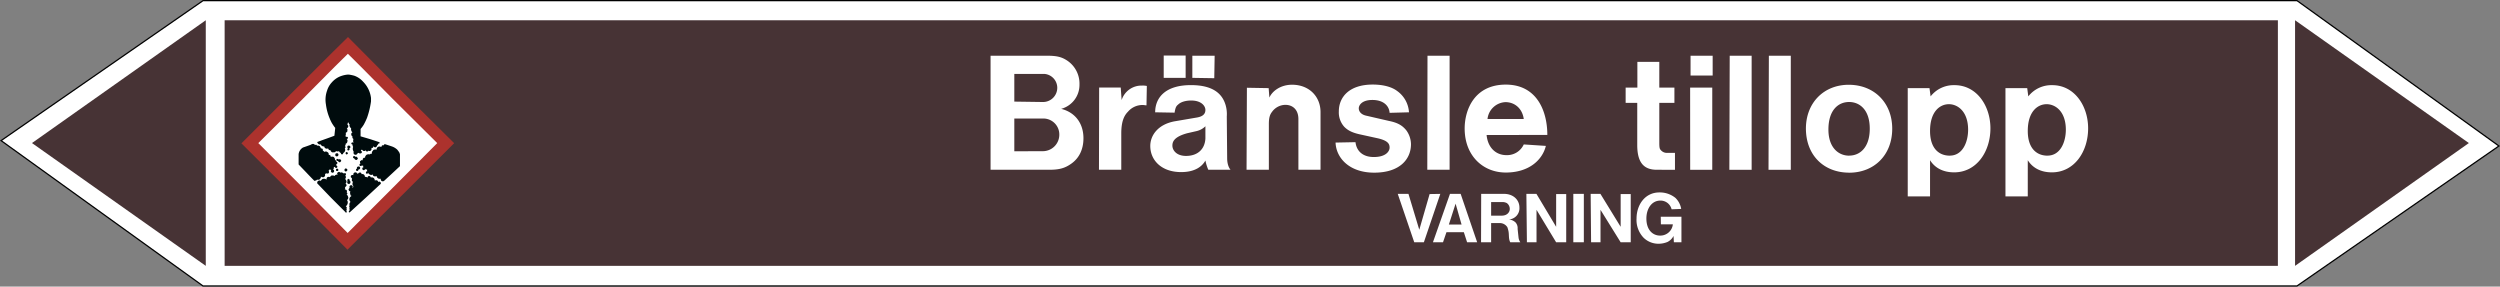 <svg xmlns="http://www.w3.org/2000/svg" viewBox="0 0 992.84 113.82"><rect x="0" y="0" width="992.84" height="113.82" fill="#808080" stroke="none"/><defs><style>.a,.d{fill:#fff;}.a{stroke:#000;stroke-miterlimit:10;stroke-width:0.5px;}.a,.c,.d,.e,.f{fill-rule:evenodd;}.b,.c{fill:#473335;}.e{fill:#ac322d;}.f{fill:#000b0d;}</style></defs><title>BV006_C</title><polygon class="a" points="80.62 113.57 0.43 55.84 80.62 0.26 912.22 0.25 992.41 57.98 912.22 113.56 80.62 113.57"/><rect class="b" x="89.21" y="8.05" width="815.42" height="97.53"/><polygon class="c" points="911.45 8.04 980.47 56.81 911.45 105.58 911.45 8.04"/><polygon class="c" points="81.72 8.04 12.7 56.81 81.72 105.58 81.72 8.04"/><path class="d" d="M402.82,40.35v-11H414.7a5.55,5.55,0,0,1,5.18,5.47,5.66,5.66,0,0,1-5.9,5.69Zm0,19.73v-13H414a6.33,6.33,0,0,1,6.69,6.26,6.55,6.55,0,0,1-6.69,6.7Zm-9.43,7.34h23.32c4.18,0,6.27-.72,8.57-2.3,3.17-2.16,5-5.62,5-10.23,0-5.9-3.31-10.29-8.85-11.66a9.86,9.86,0,0,0,7.27-9.65,11,11,0,0,0-5.19-9.72c-1.87-1.15-3.6-1.73-7.63-1.73H393.39Zm43.05,0h8.86V53c0-4.82,1.15-7.13,2.66-8.64a7.57,7.57,0,0,1,5.83-2.66c.58,0,1.08.14,1.52.14l.14-7.7a7.29,7.29,0,0,0-1.94-.15,8.25,8.25,0,0,0-8.07,5.76l-.36-5h-8.57Zm25.71-36.5h8.71V22.06h-8.71Zm11.37,0,8.71.14.15-8.93h-8.86Zm5.19,19.22V55c-.22,4.18-3,6.92-7.71,6.92-3.67,0-5.4-2.16-5.4-4.11,0-1.51.65-3.45,5.83-4.89l3.82-.87A7.29,7.29,0,0,0,478.71,50.14Zm0,13.61a18.12,18.12,0,0,0,1.15,3.67h8.85c-.43-.43-1.36-1.87-1.36-4.61l-.15-16.56a12.9,12.9,0,0,0-.43-4.39c-1.3-4.61-5-8.06-13.82-8.06-10.16,0-14.19,5-14.19,10.8l7.71.14c.36-2.23.72-2.66,1.44-3.24.79-.79,2.52-1.58,5.18-1.58,4,0,5.62,2.16,5.62,3.74s-1,2.59-3.32,3l-8.92,1.52c-6.56,1.22-9.65,5.54-9.65,9.79,0,5.61,4.39,10.37,12.24,10.37C474.53,68.36,477.41,66.12,478.71,63.75Zm16.34,3.67h8.86V49.2c0-2.66.5-3.81,1.29-4.82a6.62,6.62,0,0,1,5.26-2.74c3,0,5.18,2,5.18,5.62V67.42h8.79V44.52c0-6.12-4.47-10.87-11.31-10.87-4.61,0-7.92,2.59-9,5.11L503.83,35l-8.64-.15Zm35.35-10.8c.22,6.05,5.4,11.95,15.34,11.95,10.22,0,14.61-5.4,14.61-11.3a9.51,9.51,0,0,0-1.94-5.62c-1.3-1.51-2.81-2.81-6.7-3.6l-9.36-2.16c-1.94-.5-2.73-1.73-2.73-2.88s1.15-3.31,5.4-3.31c4.61,0,6.69,2.52,6.84,5.11l7.7-.21a11.21,11.21,0,0,0-4.75-8.5c-1.8-1.37-5-2.52-9.65-2.52-9.36,0-13.46,5-13.46,10.66a8.52,8.52,0,0,0,2.16,6.12c1.15,1.15,2.66,2.23,6.19,3l7.2,1.58c4,.94,4.61,2.24,4.61,3.68s-1.44,3.74-6.27,3.74c-4.6,0-6.91-2.59-7.27-5.9Zm36.43,10.8h8.86V22.13h-8.78Zm23.91-20.16a7.51,7.51,0,0,1,7.13-6.7c3.6,0,6.69,2.45,7.27,6.7Zm-.36,6.34H614.5c0-9.65-4.25-20-16.49-20-12.46,0-16.34,10-16.34,17.43,0,10.8,7.27,17.49,16.34,17.49,9.22,0,14.54-5,15.91-10.58l-8.78-.58a7.27,7.27,0,0,1-6.77,4.25C594.19,61.66,590.88,58.78,590.38,53.6Zm74.81,13.82v-6.7H662a3.15,3.15,0,0,1-2.52-1.22c-.29-.29-.51-.72-.51-2.59V40.85h6V34.8h-6V24.58h-8.71V34.8H645.6v6.05h4.61V57.63c0,7.34,2.95,9.79,7.78,9.79ZM671.38,30h8.78V22.13h-8.78Zm-.15,37.44H680V34.8h-8.79Zm15.56,0h8.85V22.13h-8.71Zm15.55,0h8.85V22.13h-8.71Zm32-5.62c-4.18,0-8.21-3.16-8.21-10.36,0-7.85,4-10.95,8.21-10.95s8.21,3.1,8.21,10.59S738.63,61.8,734.38,61.8Zm0,6.77c9.86,0,17.13-6.91,17.13-17.49,0-10.23-7.12-17.43-17.28-17.43-9.79,0-17,7.06-17,17.43C717.24,61.8,724.44,68.57,734.38,68.57Zm40-6.77c-4.25,0-7.85-2.8-7.85-9.79,0-7.85,4-10.65,7.49-10.65s7.63,2.88,7.63,10.15C781.61,56.26,779.52,61.8,774.34,61.8Zm-7.85,1.8c1.87,3,5.11,4.83,9.58,4.83,8.85,0,14.4-8.14,14.4-17.5,0-8.85-5.4-17.13-14.26-17.13a11.61,11.61,0,0,0-9.5,4.46L766.27,35h-8.64V78h8.86Zm46.66-1.8c-4.25,0-7.85-2.8-7.85-9.79,0-7.85,4-10.65,7.49-10.65s7.63,2.88,7.63,10.15C820.42,56.26,818.33,61.8,813.15,61.8Zm-7.85,1.8c1.87,3,5.11,4.83,9.57,4.83,8.86,0,14.4-8.14,14.4-17.5,0-8.85-5.4-17.13-14.25-17.13a11.64,11.64,0,0,0-9.51,4.46L805.08,35h-8.64V78h8.86Z"/><path class="d" d="M561.65,96.22h3.82L572,77l-4.25.07-4.1,14.18L559.35,77H555.1Zm13.75-7.06,2.67-8.28,2.37,8.28Zm-6.33,7.06h4l1.37-4h6.91l1.29,4h4L580.08,77h-4.25Zm23.11-10.58v-5.4h4.39a3.68,3.68,0,0,1,1.87.43,2.88,2.88,0,0,1,1.15,2.3c0,1.37-1.15,2.67-3.16,2.67Zm-4,10.58h4V88.59h3.45a3.54,3.54,0,0,1,3,1.65,10,10,0,0,1,.36,1.23c.43,1.65,0,3.24.79,4.75h4a4.13,4.13,0,0,1-.72-1.94l-.36-3.39a3.37,3.37,0,0,0-.86-2.59,4.51,4.51,0,0,0-2.59-1.15,4.45,4.45,0,0,0,4.17-4.75c0-3-2.45-5.55-6.48-5.4h-8.71Zm18.21,0h3.82V83.33L618,96.22h4V77.07h-4v13L610.18,77h-4Zm18.43,0H629V77h-4.18Zm7.06,0h3.74V83.33l8,12.89h4V77.07h-4v13L635.59,77h-3.88Zm27.72-7.13h4.75a5,5,0,0,1-5.11,4.47c-2.74,0-5.4-2.09-5.4-6.77,0-4,2.16-7.13,5.54-7.13a4.51,4.51,0,0,1,4.47,3.46l3.81-.15a7.86,7.86,0,0,0-2.3-4.39A9.86,9.86,0,0,0,659,76.42c-5.76,0-9.07,5-9.07,10.37a10.16,10.16,0,0,0,2.88,7.7,8.41,8.41,0,0,0,5.76,2.31,9.31,9.31,0,0,0,3.67-.72,5.35,5.35,0,0,0,2.38-2.38l.14,2.52h3V86.07h-8.21Z"/><path class="e" d="M117,35.79,95.88,56.93,117,78l21,21.16L159.2,78l21.16-21.14-21.16-21c-11.52-11.64-21-21.15-21-21.15S128.55,24.15,117,35.79Z"/><path class="d" d="M155.84,39.15l17.8,17.68-17.8,17.89-17.78,17.8-17.69-17.9L102.58,56.83l17.79-17.68c9.74-9.85,17.69-17.79,17.79-17.79S146.12,29.3,155.84,39.15Z"/><path class="f" d="M138.28,29.63H138a10.72,10.72,0,0,0-3.36.9,9.14,9.14,0,0,0-2.91,2.24A8.35,8.35,0,0,0,129.89,36a10.75,10.75,0,0,0-.45,5.49A20.91,20.91,0,0,0,131,47.2c.11.34.57,1.23.68,1.46a15.91,15.91,0,0,0,1.34,2l.11.11c0,.12-.33,3.14-.33,3.14s-1.46.56-3.36,1.23-3.36,1.23-3.36,1.23H126v.11a1.19,1.19,0,0,0,.88.89h.57v.12a1.11,1.11,0,0,0,.66.56c.12.1.23.1.46.1h.21v.13a1.05,1.05,0,0,0,1.46.67c.11,0,.11,0,.11.11.12.33.34.55.57.55h.33v.12a1.46,1.46,0,0,0,.67.77h.78c.23,0,.45-.21.67-.33,0-.11,0-.11.12-.22h0l.11.11a1.26,1.26,0,0,0,.9,0h.11l.11.11a1.37,1.37,0,0,0,.56.56h.11v.12a.43.43,0,0,0,.11.34.45.45,0,0,0,.34.1c.23,0,.44-.1.44-.33v-.23h.12a1.8,1.8,0,0,0,.67-.89v-.34a.91.91,0,0,0-.12-.55v-.12h0a.4.4,0,0,0,.23-.55.35.35,0,0,0-.11-.23h-.12l.12-.11c0-.12.11-.23.11-.34a.42.42,0,0,0,.11-.34v-.22h.11a1.08,1.08,0,0,0,.57-.9.91.91,0,0,0-.23-.89v-.11h.11c.12,0,.23,0,.23-.11s.1-.12.1-.34a.36.36,0,0,0-.1-.22c0-.12-.11-.12-.23-.12h-.34a.11.11,0,0,0-.11-.11l-.22-.11V54c.11-.1.11-.33.11-.44a.71.71,0,0,0,0-.67V52.8l.11-.11a1.46,1.46,0,0,0,.57-.56v-.79c0-.11-.12-.23-.23-.34v-.1h.11a1.17,1.17,0,0,0,.45-.57v-.44c-.12-.12-.22-.33-.33-.45h0v-.11c.11-.11.11-.23.11-.44v-.12h.1a.35.35,0,0,0,.23-.11h.11v.11c0,.22,0,.45.23.56l.11.11v.12a.49.49,0,0,0,0,.55,1.33,1.33,0,0,0,.56.79c.11,0,.11,0,0,.1v.23a1.69,1.69,0,0,0,.44,1.23l.12.11h0a.9.9,0,0,0-.45.45,1.15,1.15,0,0,0,.33,1.12H140v.11h0a.7.7,0,0,0,.33.9v.22a1.94,1.94,0,0,0,0,1.12h.11l-.11.11v.12l-.11-.12a.54.54,0,0,0-.67.23v.33a.58.58,0,0,0,.45.22h0v.23a1.69,1.69,0,0,0,.22.68v.1h0a2,2,0,0,0-.11.78,1.81,1.81,0,0,0,.33,1v.22c0,.11-.11.34,0,.46a.53.53,0,0,0,.57.55.31.31,0,0,0,.44,0c.23,0,.45-.21.56-.55h0c.11,0,.33-.12.45-.12s.11-.11.11,0,.22.23.34.23.55,0,.78-.34v-.45l-.34-.33h0v-.11a.43.43,0,0,0,.11-.23V59.4l.12.11h.34v.11c.11.12.33.23.44.34h.45a.24.24,0,0,0,.22-.22h.12c.11.11.21.22.33.33s.11.11.22.11a.83.83,0,0,0,.56-.22v-.11h.11a.43.43,0,0,0,.34.11h.23c.33-.11.55-.34.55-.56a.51.51,0,0,0,0-.56v-.11h.11c.12.11.23,0,.34,0a.61.61,0,0,0,.33-.57v-.1l.13.1a1.08,1.08,0,0,0,.44.34h.34c.22-.11.55-.34.55-.67.11,0,.11,0,.11-.11v-.11c.23-.11.34-.23.34-.45v-.11h.12a.39.39,0,0,0,.33-.12s.11,0,.11-.1v-.34L147,55.26l-3.8-1.12V51.23l.1-.12a13.81,13.81,0,0,0,1.13-1.55,25.85,25.85,0,0,0,1.34-2.8,32.69,32.69,0,0,0,1.57-6.49V38.92a11.09,11.09,0,0,0-3.14-6.48,8.61,8.61,0,0,0-3.47-2.36,16,16,0,0,0-2.12-.45ZM124.41,57.16h-.34a3.08,3.08,0,0,0-.67.34c-2.13.79-2.91,1-3.13,1.12a3.58,3.58,0,0,0-1.68,2.58v4.12l3.12,3.25c1.69,1.8,3.14,3.25,3.14,3.25a.64.64,0,0,0,.45-.12.59.59,0,0,0,.55-.32h.8a1,1,0,0,0,.66-.68c.12-.1.12-.23.12-.44v-.12h.1c.12.12.23.23.34.23h.34c.11.1.22,0,.34,0a1.38,1.38,0,0,0,.55-.57v-.66l.12-.12a.38.38,0,0,1,.22-.11l.11-.11h0c.12,0,.12.11.22.11h.56a.73.73,0,0,0,.23-1l-.11-.11a.11.11,0,0,0,.11-.11.5.5,0,0,0,.34-.45h.1a.81.81,0,0,0,.45.23c.12,0,.12,0,.12.1s-.12,0-.12.12c-.22.34.12.78.45.89a.65.65,0,0,0,.78-.78c0-.23-.11-.33-.33-.44l-.11-.12h.11a.83.83,0,0,0,.22-.45v-.45h.11a.44.44,0,0,0,.34-.1v.1l.11.23c.11,0,.11.12.22.12h.34l.22-.23a.35.35,0,0,0,0-.45c0-.11-.22-.22-.33-.22v-.67a.37.37,0,0,0,.33-.12.5.5,0,0,0,0-.55c-.1-.12-.22-.23-.33-.23h0a1,1,0,0,0-.45-.67l-.11-.12v-.21a.41.41,0,0,0-.11-.34,1.1,1.1,0,0,0-.45-.56,1,1,0,0,0-.56-.11,1,1,0,0,0-.56.11h-.11c.11,0,.11-.23.11-.34s-.44-.56-.67-.44h-.11V61.3a1,1,0,0,0-.34-.79c-.22-.11-.33-.21-.55-.33h-.34a.76.76,0,0,0-.44.12h-.13c0-.12-.21-.23-.33-.34l-.11-.11h-.11v-.34a.61.61,0,0,0-.34-.55h-.44v-.12c-.12-.22-.23-.45-.34-.68a1.06,1.06,0,0,0-.78-.33h-.46c0-.11-.1-.22-.21-.33a.84.84,0,0,0-.56.11H125V57.5a.61.61,0,0,0-.55-.34Zm28.53.11h-.11c-.23,0-.35.23-.45.45h-.11a.53.53,0,0,0-.67.23.38.38,0,0,0-.12.34v.1h-.11a1.18,1.18,0,0,0-1.45.11,1,1,0,0,0-.34.67v.23h-.12a1.9,1.9,0,0,0-1.1.11c-.13.11-.34.45-.46.56a1.09,1.09,0,0,0-.22.79v.22h-.12c-.21-.11-.44,0-.66.22h-.23a1.69,1.69,0,0,0-1,.11,1.78,1.78,0,0,0-.67.9v.22l-.11.11h-.34a.88.88,0,0,0-.44.45.35.35,0,0,0,0,.45v.11H144a.35.35,0,0,0-.45,0c-.12,0-.23.11-.33.23a.41.41,0,0,0-.23.56c0,.22,0,.33.1.44s.13.11,0,.11l-.21.12c0,.11-.12.11-.12.21v.34a.6.6,0,0,0,.9.12v-.12a.66.66,0,0,0,.45.12h.11v.11c0,.23,0,.34.11.44s0,.12-.11.12a.38.38,0,0,1-.22.11.72.72,0,0,0,.22,1h.45q.17-.15.33-.33v-.11l.12.11c.21,0,.44.12.67.12v.33a.43.43,0,0,0,.11.34h-.11c-.23,0-.34.11-.46.34v.21a.39.39,0,0,0,.12.34c.11,0,.22.11.34.11a.81.81,0,0,0,.44-.45v.12a1.21,1.21,0,0,0,.79.67c.11.11.22.11.44.11s.34-.11.45-.11l.12-.12v.12c.11.11.11.33.21.44s.34.23.45.23h.56c.12,0,.22-.11.34-.11v0A1.15,1.15,0,0,0,150.81,71h.45l.11-.12-.11.12a.75.75,0,0,0,.67,1,.83.83,0,0,0,.67-.22c.11-.12,1.57-1.45,3.24-3l3-2.8V61.3c-.1-.22-.1-.44-.22-.67a8.63,8.63,0,0,0-.89-1.23A6,6,0,0,0,156,58.29C155.74,58.16,152.94,57.27,152.94,57.27Zm-14.44.56h-.11c-.23,0-.33.12-.44.33v.46c.11.11.11.22.21.34h0a.58.58,0,0,0-.21.44v.11c.11.23.21.23.44.23s.23,0,.23-.12.22-.11.22-.22,0-.23-.11-.23v-.1l-.11-.11h.11c.11,0,.23-.12.33-.23s0-.11.11-.34-.11-.1-.11-.23-.1-.21-.33-.33h-.23Zm-.89,2.57h0c-.12,0-.23.11-.34.23V61c.11.23.22.33.45.33s.11,0,.11-.1a.35.35,0,0,0,.33-.34.6.6,0,0,0-.21-.35C138,60.4,137.72,60.4,137.61,60.4Zm-4,.46h0c-.23.11-.34.11-.34.22a.67.67,0,0,0-.11.45v.22a.66.66,0,1,0,.89-.89h-.44ZM140.74,62h-.23c-.22.11-.33.23-.33.34s.11.44.22.44.11.12.23.12h.11V63a.88.88,0,0,0,.45.44.48.48,0,0,0,.56,0l.33-.33v-.34l-.11-.11a.84.84,0,0,0-.45-.44.4.4,0,0,0-.33.11h0l-.12-.11a.23.23,0,0,0-.21-.23Zm-6.83,1.12h-.1c-.12.12-.23.22-.23.33a.59.59,0,0,0,.23.46h.44c0,.11.11.22.23.33a.5.5,0,0,0,.89-.22c.11,0,.11,0,.11-.23s0-.11-.11-.22-.11-.23-.23-.33h-.22c-.22,0-.33,0-.44.1h-.12a.43.43,0,0,0-.11-.22h-.34Zm8.29,3h0a1.31,1.31,0,0,0-.45.33V67h-.11c-.12,0-.12.11-.23.22v.45l.23.22h.22a.43.43,0,0,0,.34-.11.44.44,0,0,0,.1-.33v-.11h.12a.67.67,0,0,0,.45-1.12c-.12,0-.23,0-.23-.11h-.44Zm-4.82.78h-.22c-.11.11-.23.22-.33.33v.56c.22.34.66.45.89.11a.49.49,0,0,0-.11-.89C137.49,66.9,137.49,66.9,137.38,66.9Zm-3.57.11h0c-.23,0-.34.11-.34.22v.45a.24.24,0,0,0,.22.22h.22a.42.42,0,0,0,.34-.11c.23-.23.11-.56-.11-.78h-.33Zm.78,1.23c-.11,0-.11.12-.23.12s-.34.21-.45.44V69c0,.12,0,.12.11.22a.34.34,0,0,0,.12.23h0a1.22,1.22,0,0,0-.45-.11,1.47,1.47,0,0,0-.89.56h-.12c-.11-.12-.22-.23-.33-.23h-.56a1.16,1.16,0,0,0-.68.57v.11H131c-.1-.11-.22-.11-.44-.11a.76.76,0,0,0-.79.44,1.11,1.11,0,0,0-.1.56v.12h0a2.25,2.25,0,0,0-.57-.34h-.78a.9.9,0,0,0-.45.22,2.43,2.43,0,0,0-.44.56h-.12a.82.82,0,0,0-1,.11.6.6,0,0,0-.33.55v.35l5.47,5.7,5.82,5.82.11.23.11-.12.12-.11c.11-.11.11-.11.11-.23s0-.11-.11-.21a.12.12,0,0,0-.12-.12h0v-.11c.23-.11.34-.34.23-.45s-.23-.22-.23-.22l.12-.11a.42.42,0,0,0,.11-.34.4.4,0,0,0-.11-.33c0-.12-.12-.12-.23-.23h-.11l.11-.1a1.88,1.88,0,0,0,.57-2.24.12.12,0,0,1-.12-.12v-.11h0a1.09,1.09,0,0,0,.33-1.46.73.73,0,0,0-.44-.55h-.11l.11-.12c.11-.11.23-.22.23-.34a.87.87,0,0,0-.23-.55l-.11-.11h.11a.69.69,0,0,0-.11-.78c-.12-.23-.34-.23-.56-.23h-.12a1.25,1.25,0,0,0,.12-.9c-.12-.11-.12-.11,0-.11s.33-.22.44-.34a.57.57,0,0,0-.22-.89h-.11l.11-.11a1.31,1.31,0,0,0,.34-.9c-.12-.22-.12-.44-.23-.56s-.22-.33-.33-.33l.11-.11c0-.12.11-.23.11-.34s.11-.1.11-.33-.11-.34-.22-.57v-.11h0c.11-.11.22-.22.22-.33V69c0-.11-.11-.11-.22-.22h-.23a.42.42,0,0,0-.33.11h-.11c-.11-.11-.23-.22-.34-.22a.83.83,0,0,0-.89-.12h-.12a.53.53,0,0,0-.33-.21A.33.33,0,0,0,134.59,68.24Zm6.48.22H141a.81.81,0,0,0-.68.78v.34h0a.7.7,0,0,0-1,.34v.34c0,.11,0,.11.11.21s.22.23.33.34.11,0,0,.11v.34a.7.7,0,0,0,.34.89l.11.12-.11.11a1.46,1.46,0,0,0-.11.67,1,1,0,0,0,.33.79v.1h0c0,.23-.11.34-.11.57v.11H140v-.11c.11-.12.11-.23.11-.45a1.59,1.59,0,0,0-.23-.34l-.11-.11a.7.7,0,0,0-.89,1h0v.1a.31.31,0,0,0-.34.34c-.11,0-.11.12-.11.23s0,.1.11.23a.51.51,0,0,0,.56.44h.11l-.11.11a1.74,1.74,0,0,0,0,1c0,.11.11.34.11.45s.23.23.34.23v.1h0l-.11.11a1.4,1.4,0,0,0-.34,2.13l.11.11-.11.11c-.1.12-.22.22-.22.34a.84.84,0,0,0-.11.56v.33l.11.12h-.11a.85.85,0,0,0,.11.89v.12l-.11.1a.28.28,0,0,0,.11.45v.11h0a.43.43,0,0,0-.11.34c0,.11,0,.11-.11.11s-.12.12-.12.33,0,.12.12.12a.38.38,0,0,0,.11.22s1.11-1,6.26-5.7l6.16-5.71v-.11a.21.21,0,0,0,0-.33c0-.23-.23-.34-.45-.46a.37.37,0,0,0-.33.12h-.11a.42.42,0,0,1-.12-.23l-.34-.34a.92.92,0,0,0-.44-.1c-.22,0-.34,0-.45.1h-.11v-.1a1.21,1.21,0,0,0-1-1.13h-.44l-.12.13v-.13c0-.1-.22-.33-.33-.44a.7.7,0,0,0-.45-.11.72.72,0,0,0-.56.68v0a.53.53,0,0,0-.34-.23.66.66,0,0,0-.44-.11H145l-.11-.12a1,1,0,0,0-.56-.9,1.1,1.1,0,0,0-.56-.1h-.22V69c0-.22-.12-.33-.33-.45a.77.77,0,0,0-.91.34H142a.11.11,0,0,1-.22,0c0-.11-.11-.22-.23-.34A.67.67,0,0,0,141.07,68.46Zm-6.71,1.12h.12v0Zm4,1.46a.11.11,0,0,0-.11.11c-.12,0-.12,0-.22.11a.69.69,0,0,0-.11.44l.11.12.1.11h-.1a.41.41,0,0,0-.11.34.62.62,0,0,0,.67.78.59.59,0,0,0,.55-.57.53.53,0,0,0-.21-.66h-.12V71.7a.11.11,0,0,0,.12-.1c0-.12,0-.12-.12-.22a.24.24,0,0,0-.22-.23C138.5,71.15,138.5,71,138.39,71Z"/></svg>